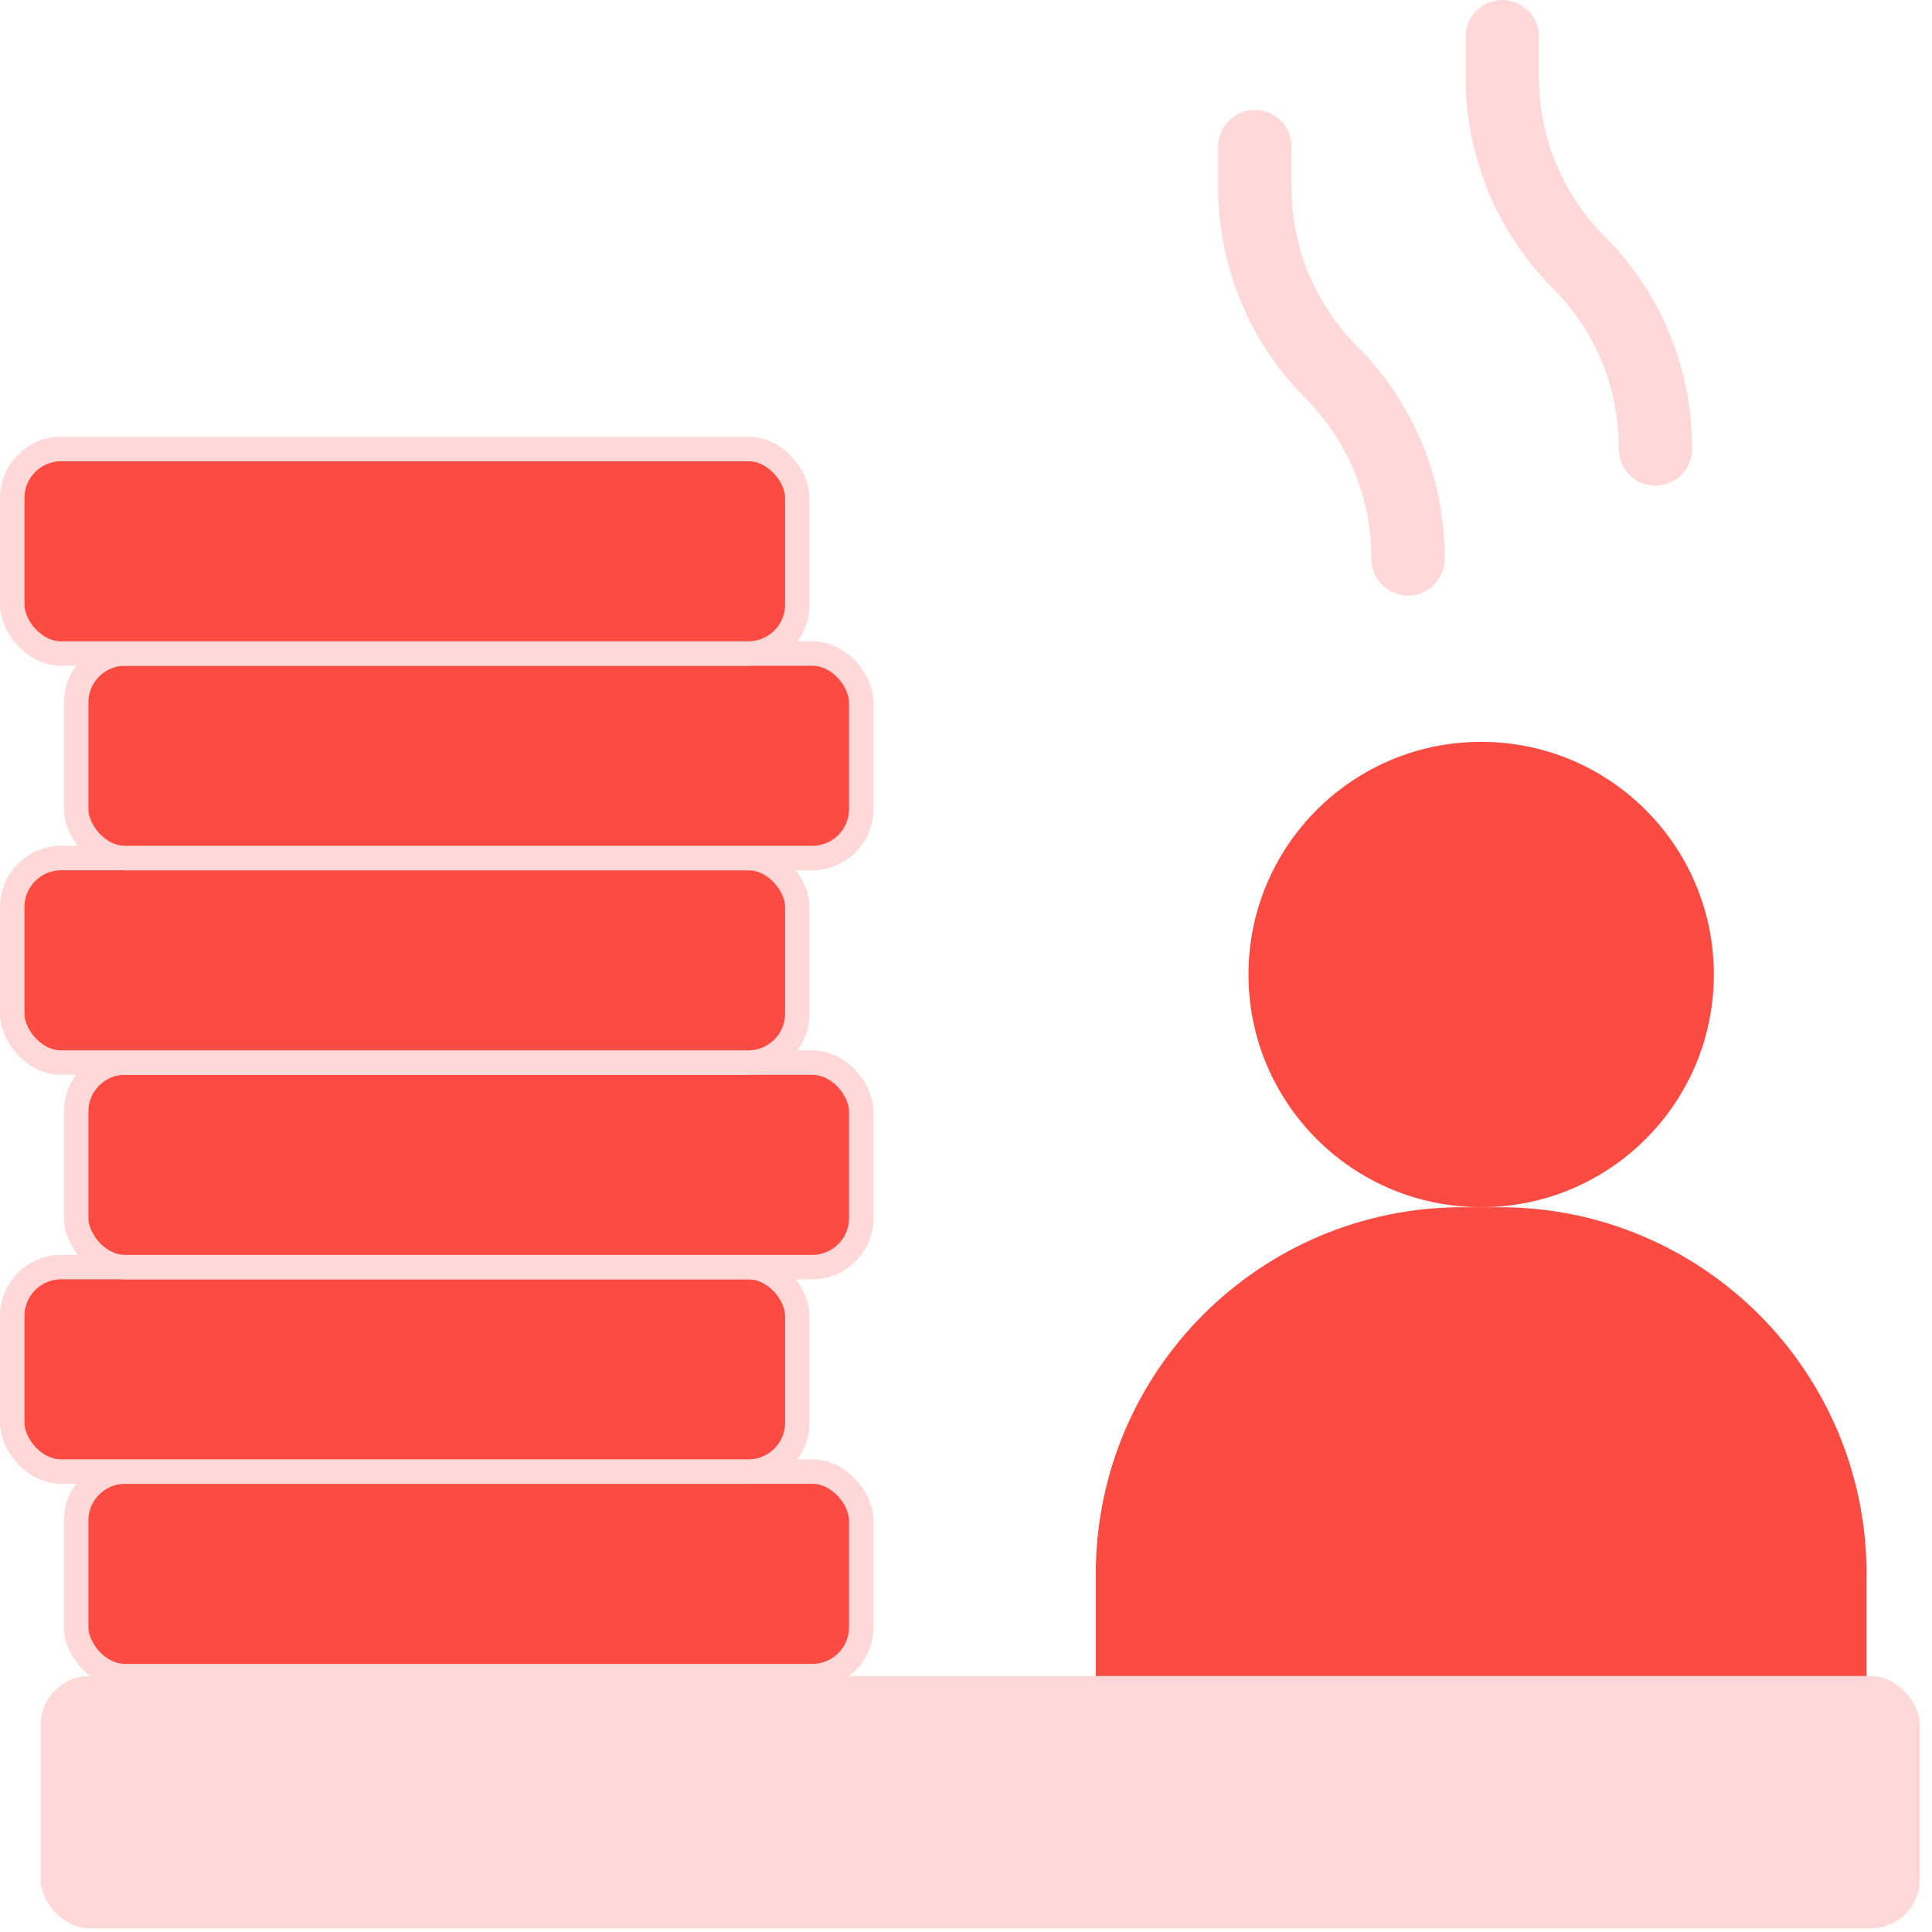 <?xml version="1.0" encoding="UTF-8"?> <svg xmlns="http://www.w3.org/2000/svg" width="79" height="79" viewBox="0 0 79 79" fill="none"><path d="M51.312 5.996V7.67C51.312 10.505 52.439 13.224 54.443 15.229C56.448 17.234 57.574 19.953 57.574 22.788V22.856" stroke="#FFD9D7" stroke-width="3" stroke-linecap="round"></path><path d="M61.43 1.5V3.174C61.43 6.009 62.556 8.728 64.561 10.733C66.565 12.738 67.692 15.457 67.692 18.292V18.36" stroke="#FFD9D7" stroke-width="3" stroke-linecap="round"></path><path d="M44.807 64.363C44.807 56.078 51.522 49.363 59.807 49.363H61.324C69.609 49.363 76.324 56.078 76.324 64.363V68.537H44.807V64.363Z" fill="#FC4B42"></path><circle cx="60.565" cy="39.848" r="9.514" fill="#FC4B42"></circle><rect x="1.662" y="68.537" width="76.842" height="10.313" rx="2" fill="#FFD9D7"></rect><rect x="3.115" y="60.174" width="32.102" height="8.363" rx="2" fill="#FC4B42" stroke="#FFD9D7"></rect><rect x="0.5" y="51.811" width="32.102" height="8.363" rx="2" fill="#FC4B42" stroke="#FFD9D7"></rect><rect x="3.115" y="43.449" width="32.102" height="8.363" rx="2" fill="#FC4B42" stroke="#FFD9D7"></rect><rect x="0.5" y="35.086" width="32.102" height="8.363" rx="2" fill="#FC4B42" stroke="#FFD9D7"></rect><rect x="3.115" y="26.723" width="32.102" height="8.363" rx="2" fill="#FC4B42" stroke="#FFD9D7"></rect><rect x="0.5" y="18.36" width="32.102" height="8.363" rx="2" fill="#FC4B42" stroke="#FFD9D7"></rect></svg> 